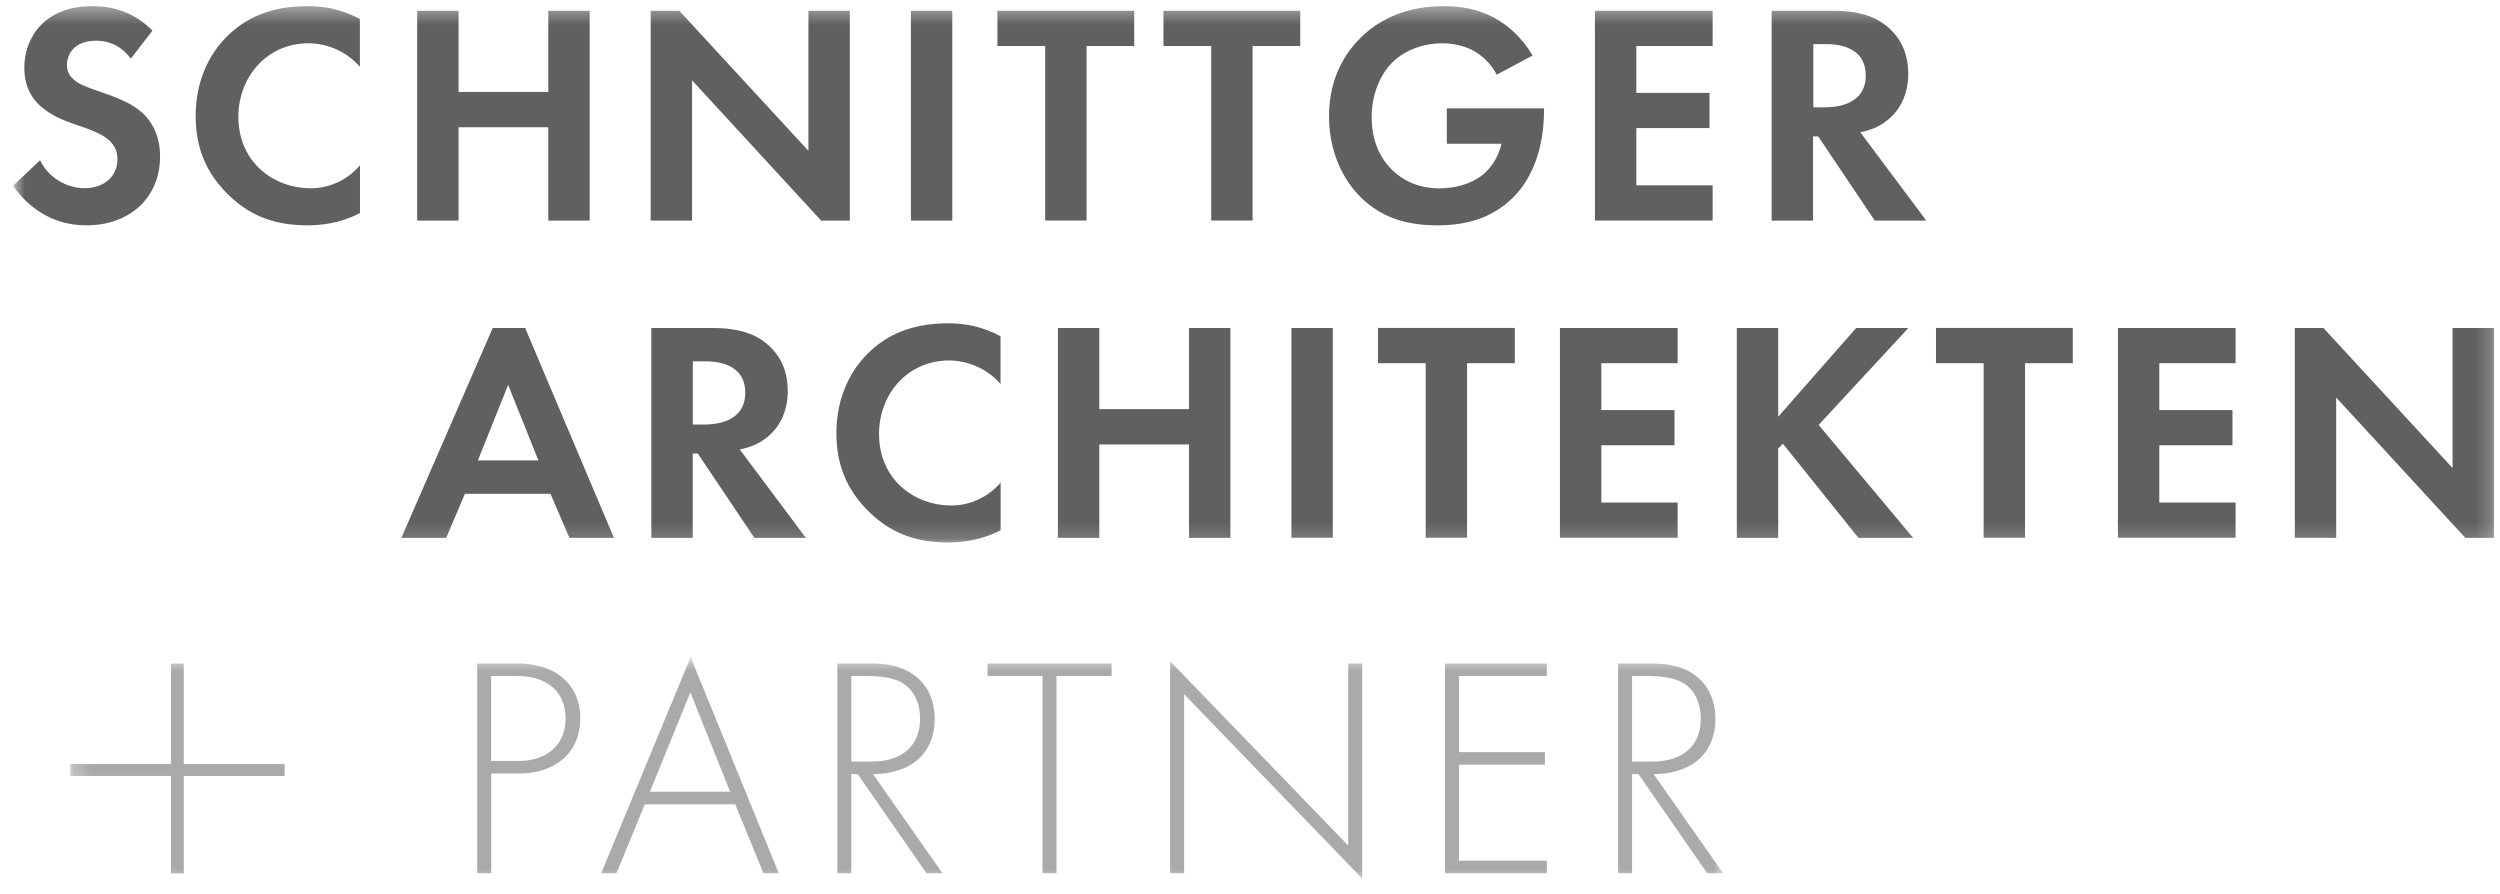 <?xml version="1.0" encoding="UTF-8"?>
<svg xmlns="http://www.w3.org/2000/svg" width="151" height="54" viewBox="0 0 151 54" fill="none">
  <g clip-path="url(#clip0_743_13263)">
    <mask id="mask0_743_13263" style="mask-type:luminance" maskUnits="userSpaceOnUse" x="0" y="0" width="151" height="33">
      <path d="M150.795 0.367H0.795V32.851H150.795V0.367Z" fill="white"></path>
    </mask>
    <g mask="url(#mask0_743_13263)">
      <path fill-rule="evenodd" clip-rule="evenodd" d="M7.904 3.541C7.157 2.556 6.272 2.459 5.806 2.459C4.461 2.459 4.042 3.296 4.042 3.94C4.042 4.242 4.14 4.527 4.444 4.795C4.749 5.08 5.174 5.234 5.979 5.519C6.979 5.861 7.921 6.203 8.571 6.79C9.145 7.303 9.668 8.158 9.668 9.451C9.668 11.919 7.864 13.611 5.209 13.611C2.847 13.611 1.461 12.187 0.789 11.218L2.421 9.679C2.663 10.181 3.048 10.608 3.525 10.905C4.002 11.201 4.553 11.366 5.117 11.366C6.249 11.366 7.094 10.682 7.094 9.617C7.094 9.161 6.938 8.802 6.594 8.477C6.111 8.038 5.347 7.793 4.617 7.542C3.944 7.314 3.14 7.012 2.484 6.442C2.065 6.083 1.467 5.382 1.467 4.089C1.467 2.231 2.737 0.367 5.576 0.367C6.381 0.367 7.904 0.521 9.209 1.849L7.904 3.541ZM21.737 12.871C20.967 13.27 19.95 13.611 18.565 13.611C16.318 13.611 14.95 12.854 13.875 11.845C12.398 10.437 11.818 8.864 11.818 7.001C11.818 4.698 12.778 3.051 13.875 2.043C15.168 0.84 16.76 0.367 18.588 0.367C19.49 0.367 20.565 0.521 21.737 1.148V4.037C21.352 3.593 20.881 3.239 20.346 2.994C19.812 2.749 19.232 2.618 18.645 2.613C16.071 2.613 14.398 4.704 14.398 7.041C14.398 9.85 16.588 11.372 18.743 11.372C19.933 11.372 20.99 10.859 21.743 9.987V12.871H21.737ZM27.697 5.553H33.117V0.652H35.617V13.326H33.117V7.685H27.697V13.326H25.197V0.652H27.697V5.553ZM39.301 13.326V0.652H41.03L48.829 9.109V0.652H51.329V13.326H49.599L41.801 4.852V13.326H39.301ZM55.019 13.326H57.519V0.652H55.019V13.326ZM65.628 2.778V13.321H63.128V2.778H60.243V0.652H68.507V2.778H65.628ZM75.657 2.778V13.321H73.157V2.778H70.272V0.652H78.536V2.778H75.657ZM87.381 6.545H93.26V6.699C93.26 7.554 93.145 10.215 91.375 11.942C90.048 13.252 88.415 13.611 86.823 13.611C85.232 13.611 83.576 13.287 82.174 11.902C81.732 11.463 80.272 9.867 80.272 7.018C80.272 4.567 81.387 3.068 82.157 2.305C83.117 1.336 84.732 0.367 87.209 0.367C88.168 0.367 89.191 0.521 90.168 1.034C90.996 1.45 91.898 2.214 92.571 3.353L90.398 4.51C90.071 3.866 89.542 3.342 88.898 3.011C88.358 2.744 87.686 2.613 87.094 2.613C86.076 2.613 84.921 2.972 84.134 3.735C83.404 4.436 82.847 5.656 82.847 7.081C82.847 8.773 83.576 9.782 84.117 10.295C84.691 10.848 85.594 11.377 86.962 11.377C87.806 11.377 88.766 11.15 89.479 10.62C89.979 10.238 90.479 9.594 90.691 8.682H87.387V6.545H87.381ZM103.444 2.778H98.835V5.61H103.255V7.736H98.835V11.195H103.444V13.321H96.335V0.652H103.444V2.778ZM109.519 6.482H110.232C110.714 6.482 112.691 6.425 112.691 4.562C112.691 2.681 110.732 2.664 110.272 2.664H109.525V6.482H109.519ZM110.726 0.652C112.496 0.652 113.398 1.108 113.99 1.604C114.973 2.419 115.26 3.502 115.26 4.453C115.26 5.69 114.76 6.773 113.76 7.434C113.433 7.662 112.973 7.873 112.358 7.987L116.352 13.326H113.237L109.818 8.237H109.507V13.326H107.007V0.652H110.726ZM32.519 27.808L30.691 23.248L28.864 27.808H32.519ZM33.249 29.825H28.082L26.95 32.486H24.243L29.76 19.812H31.72L37.082 32.486H34.392L33.249 29.825ZM41.841 25.642H42.553C43.036 25.642 45.013 25.585 45.013 23.721C45.013 21.841 43.053 21.824 42.594 21.824H41.846V25.642H41.841ZM43.048 19.812C44.818 19.812 45.72 20.268 46.312 20.764C47.295 21.579 47.582 22.661 47.582 23.613C47.582 24.85 47.082 25.933 46.082 26.594C45.755 26.822 45.295 27.032 44.68 27.146L48.674 32.486H45.565L42.145 27.392H41.841V32.486H39.341V19.812H43.048ZM60.438 32.025C59.668 32.424 58.651 32.766 57.266 32.766C55.019 32.766 53.651 32.008 52.576 30.999C51.099 29.591 50.519 28.018 50.519 26.155C50.519 23.858 51.479 22.206 52.576 21.197C53.864 20 55.456 19.527 57.283 19.527C58.186 19.527 59.26 19.681 60.433 20.308V23.197C60.048 22.753 59.576 22.399 59.042 22.154C58.508 21.909 57.927 21.778 57.341 21.772C54.766 21.772 53.094 23.864 53.094 26.2C53.094 29.01 55.283 30.532 57.438 30.532C58.628 30.532 59.686 30.019 60.438 29.147V32.025ZM66.398 24.713H71.818V19.812H74.318V32.486H71.818V26.844H66.398V32.486H63.898V19.812H66.398V24.713ZM78.002 32.481H80.502V19.812H78.002V32.481ZM88.611 21.938V32.481H86.111V21.938H83.232V19.806H91.496V21.938H88.611ZM101.329 21.938H96.72V24.77H101.14V26.896H96.72V30.355H101.329V32.481H94.22V19.812H101.329V21.938ZM107.404 25.169L112.111 19.812H115.266L109.847 25.665L115.553 32.486H112.249L107.691 26.805L107.404 27.089V32.486H104.904V19.812H107.404V25.169ZM122.312 21.938V32.481H119.812V21.938H116.933V19.806H125.197V21.938H122.312Z" fill="#606060"></path>
    </g>
    <mask id="mask1_743_13263" style="mask-type:luminance" maskUnits="userSpaceOnUse" x="0" y="0" width="151" height="33">
      <path d="M150.795 0.367H0.795V32.851H150.795V0.367Z" fill="white"></path>
    </mask>
    <g mask="url(#mask1_743_13263)">
      <path fill-rule="evenodd" clip-rule="evenodd" d="M135.031 21.938H130.422V24.77H134.841V26.896H130.422V30.355H135.031V32.481H127.922V19.812H135.031V21.938ZM138.606 32.481V19.812H140.336L148.135 28.269V19.812H150.635V32.486H148.905L141.106 24.012V32.486L138.606 32.481Z" fill="#606060"></path>
    </g>
    <mask id="mask2_743_13263" style="mask-type:luminance" maskUnits="userSpaceOnUse" x="4" y="39" width="101" height="15">
      <path d="M104.244 39.69H4.244V53.367H104.244V39.69Z" fill="white"></path>
    </mask>
    <g mask="url(#mask2_743_13263)">
      <path fill-rule="evenodd" clip-rule="evenodd" d="M29.669 45.959H31.359C33.031 45.959 34.163 44.99 34.163 43.394C34.163 41.816 33.089 40.83 31.221 40.83H29.663V45.959H29.669ZM29.669 46.717V52.74H28.824V40.072H31.301C33.393 40.072 35.048 41.212 35.048 43.377C35.048 45.486 33.531 46.722 31.319 46.722H29.669V46.717ZM44.1 47.822L41.698 41.821L39.255 47.822H44.1ZM44.405 48.58H38.945L37.238 52.74H36.313L41.715 39.69L47.037 52.74H46.112L44.405 48.58ZM51.422 45.999H52.652C54.479 45.999 55.571 45.047 55.571 43.417C55.571 42.146 54.939 41.479 54.439 41.212C53.899 40.904 52.979 40.83 52.479 40.83H51.422V45.999ZM55.956 52.74L51.807 46.757H51.422V52.74H50.577V40.072H52.422C53.399 40.072 54.284 40.146 55.129 40.716C56.129 41.4 56.456 42.443 56.456 43.434C56.456 44.688 55.899 45.982 54.307 46.512C53.635 46.739 53.02 46.757 52.732 46.757L56.922 52.74H55.956ZM63.813 40.83V52.74H62.968V40.83H59.646V40.072H67.14V40.83H63.813ZM70.675 52.74V39.935L81.433 51.071V40.072H82.278V53.065L71.52 41.93V52.74H70.675ZM93.428 40.83H88.123V45.429H93.313V46.187H88.123V51.983H93.428V52.74H87.278V40.072H93.428V40.83Z" fill="#AAAAAA"></path>
    </g>
    <mask id="mask3_743_13263" style="mask-type:luminance" maskUnits="userSpaceOnUse" x="4" y="39" width="101" height="15">
      <path d="M104.244 39.69H4.244V53.367H104.244V39.69Z" fill="white"></path>
    </mask>
    <g mask="url(#mask3_743_13263)">
      <path fill-rule="evenodd" clip-rule="evenodd" d="M98.578 45.999H99.807C101.635 45.999 102.727 45.047 102.727 43.417C102.727 42.146 102.095 41.479 101.595 41.212C101.054 40.91 100.135 40.83 99.635 40.83H98.578V45.999ZM103.112 52.74L98.963 46.757H98.578V52.74H97.733V40.072H99.578C100.56 40.072 101.44 40.146 102.284 40.716C103.284 41.4 103.612 42.443 103.612 43.434C103.612 44.688 103.054 45.982 101.457 46.512C100.784 46.739 100.169 46.757 99.882 46.757L104.072 52.74H103.112ZM4.244 46.141H10.33V40.083H11.101V46.147H17.187V46.871H11.101V52.758H10.33V46.865H4.244V46.141Z" fill="#AAAAAA"></path>
    </g>
  </g>
  <defs>
    <clipPath id="clip0_743_13263">
      <rect width="150" height="53" fill="white" transform="translate(0.795 0.367)"></rect>
    </clipPath>
  </defs>
</svg>

